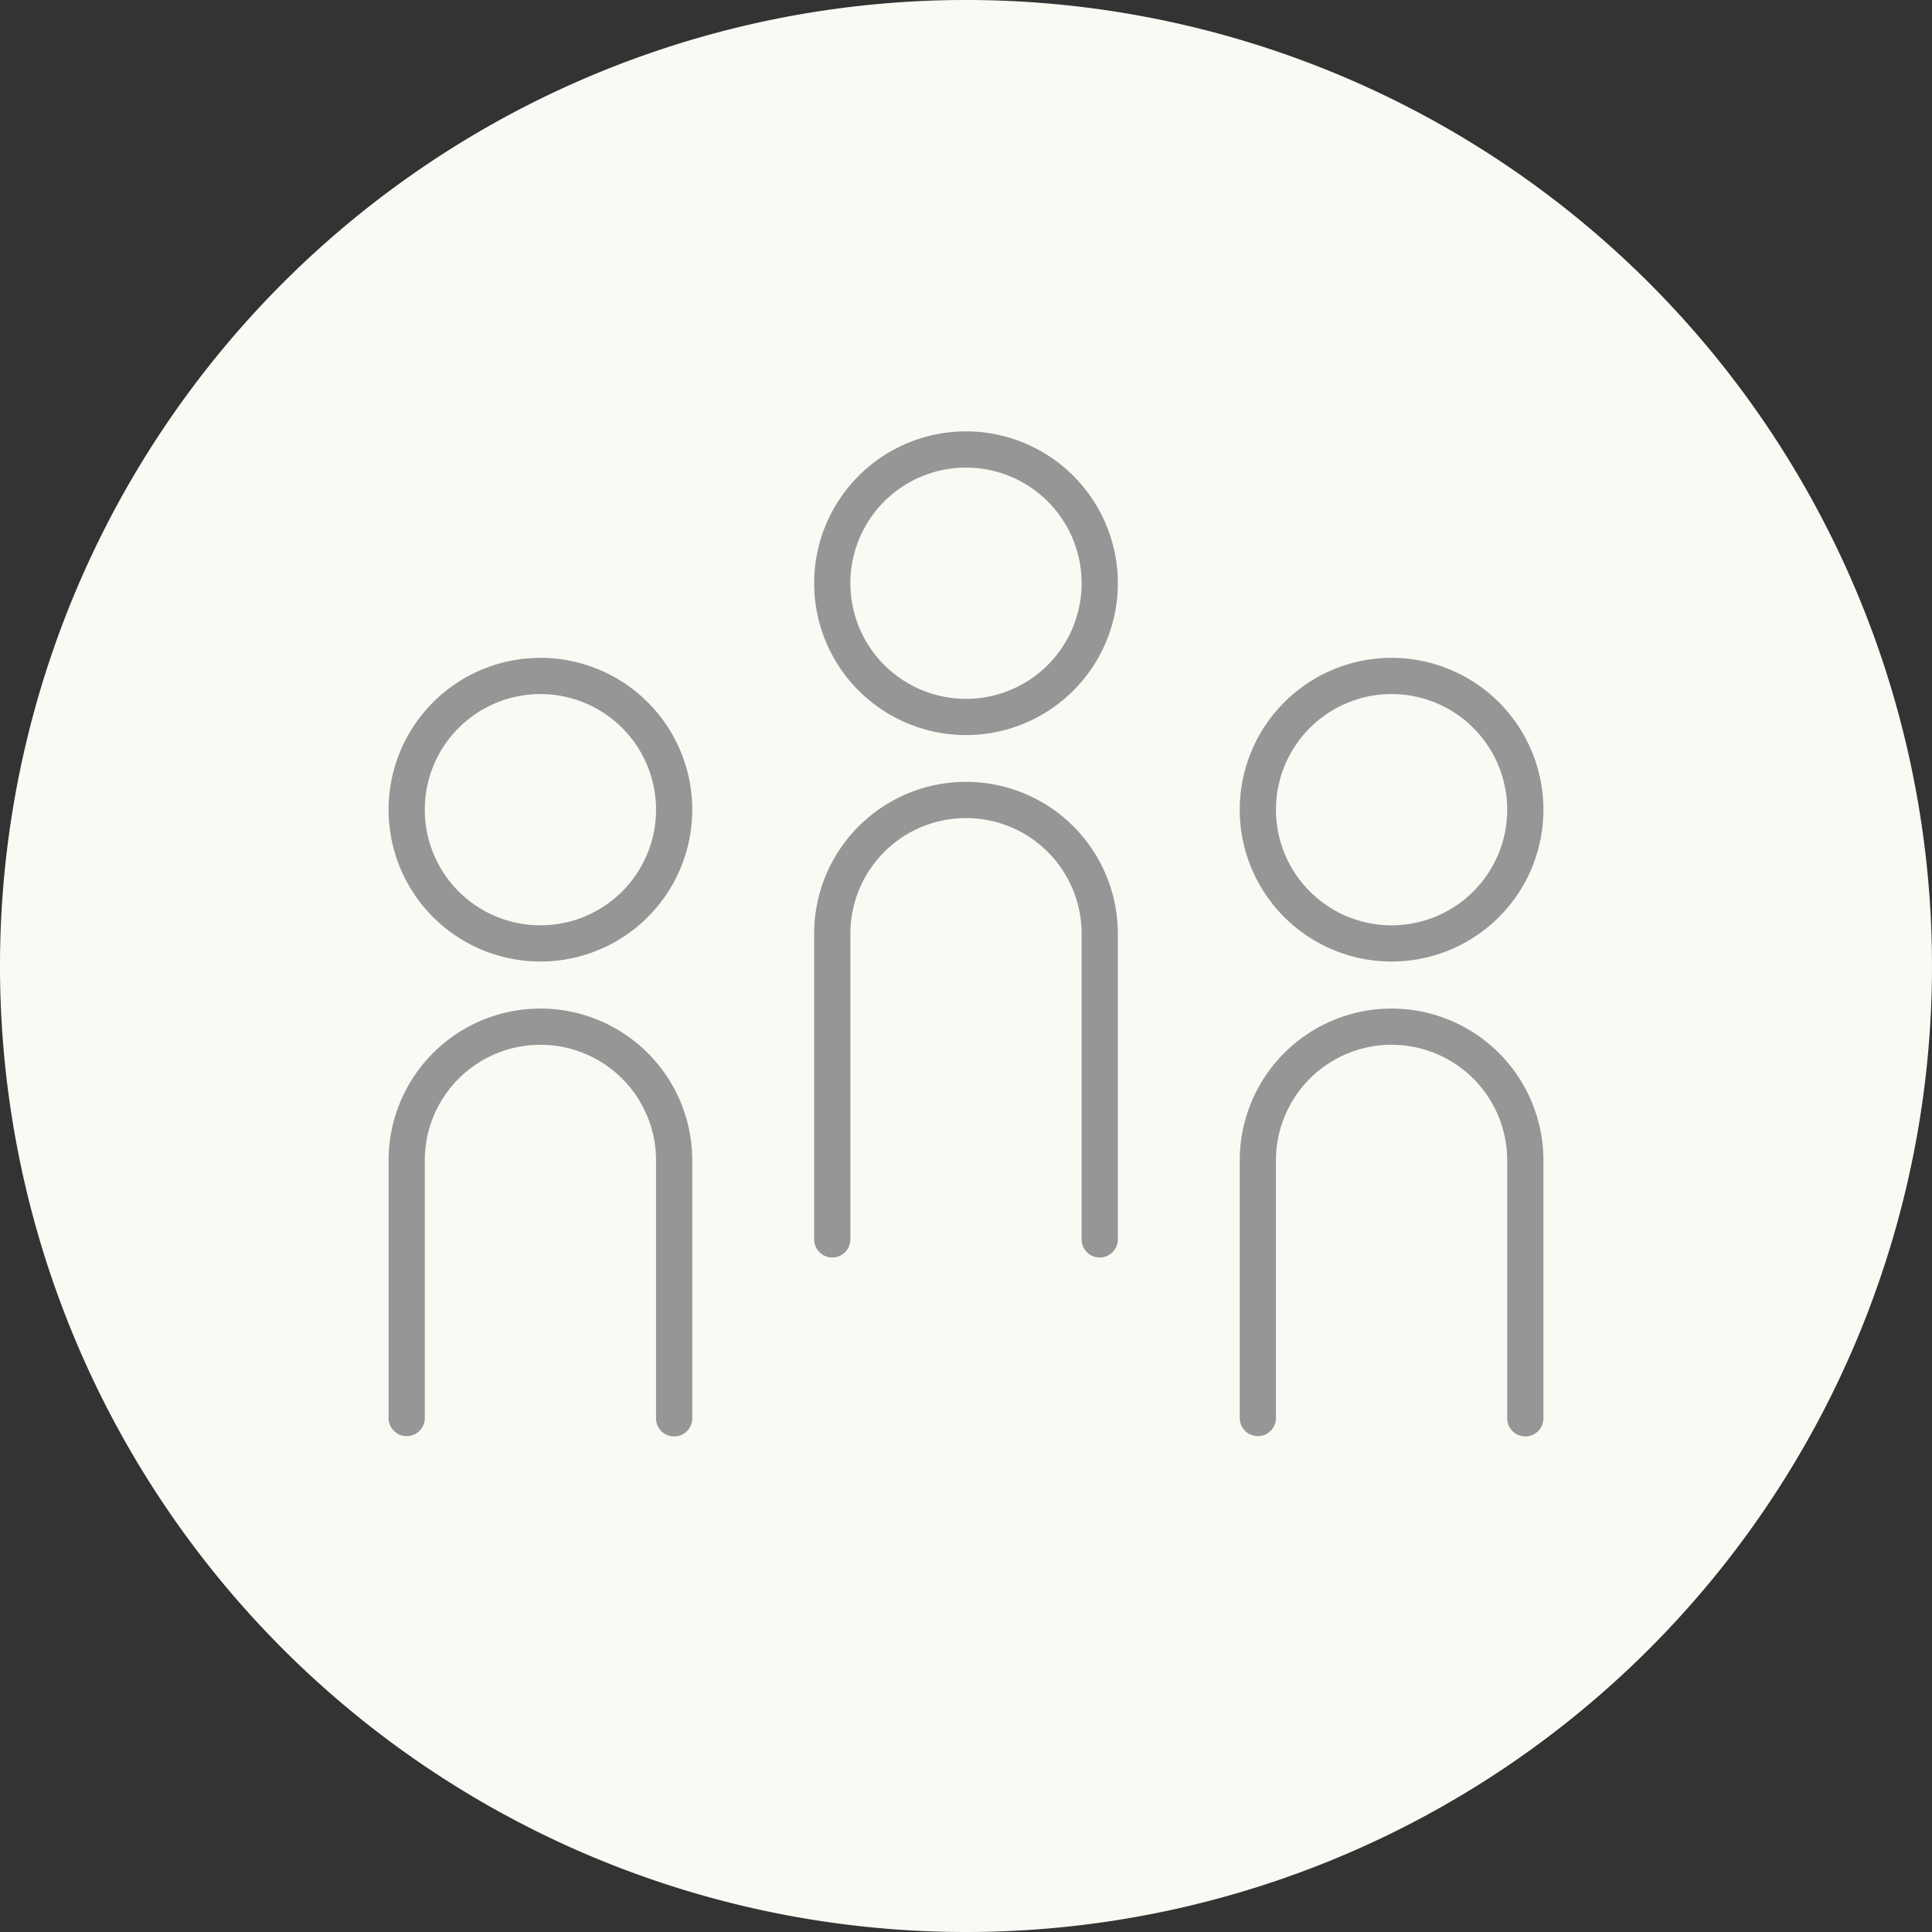 <svg id="コンポーネント_76_3" data-name="コンポーネント 76 – 3" xmlns="http://www.w3.org/2000/svg" width="32" height="32" viewBox="0 0 32 32">
  <rect x="0" y="0" width="32" height="32" fill="#333333" stroke="none"/>
  <path id="パス_6959" data-name="パス 6959" d="M1254,206.531a16,16,0,1,1,16,16,16,16,0,0,1-16-16" transform="translate(-1254 -190.531)" fill="#fafaf5"/>
  <path id="パス_6960" data-name="パス 6960" d="M1285.017,209.5a2.215,2.215,0,1,1,2.215,2.215A2.215,2.215,0,0,1,1285.017,209.5Z" transform="translate(-1271.232 -199.84)" fill="#fafaf5" stroke="#969696" stroke-linecap="round" stroke-linejoin="round" stroke-width="0.6"/>
  <path id="パス_6961" data-name="パス 6961" d="M1285.017,227.623v-5.063a2.215,2.215,0,0,1,4.43,0v5.063" transform="translate(-1271.232 -207.095)" fill="#fafaf5" stroke="#969696" stroke-linecap="round" stroke-linejoin="round" stroke-width="0.6"/>
  <path id="パス_6962" data-name="パス 6962" d="M1269.156,217.937a2.215,2.215,0,1,1,2.215,2.215A2.215,2.215,0,0,1,1269.156,217.937Z" transform="translate(-1262.42 -204.526)" fill="#fafaf5" stroke="#969696" stroke-linecap="round" stroke-linejoin="round" stroke-width="0.6"/>
  <path id="パス_6963" data-name="パス 6963" d="M1269.156,235.267V231a2.215,2.215,0,1,1,4.43,0v4.272" transform="translate(-1262.42 -211.78)" fill="#fafaf5" stroke="#969696" stroke-linecap="round" stroke-linejoin="round" stroke-width="0.6"/>
  <path id="パス_6964" data-name="パス 6964" d="M1300.877,217.937a2.215,2.215,0,1,1,2.215,2.215A2.215,2.215,0,0,1,1300.877,217.937Z" transform="translate(-1280.043 -204.526)" fill="#fafaf5" stroke="#969696" stroke-linecap="round" stroke-linejoin="round" stroke-width="0.6"/>
  <path id="パス_6965" data-name="パス 6965" d="M1300.877,235.267V231a2.215,2.215,0,1,1,4.43,0v4.272" transform="translate(-1280.043 -211.78)" fill="#fafaf5" stroke="#969696" stroke-linecap="round" stroke-linejoin="round" stroke-width="0.6"/>
</svg>
